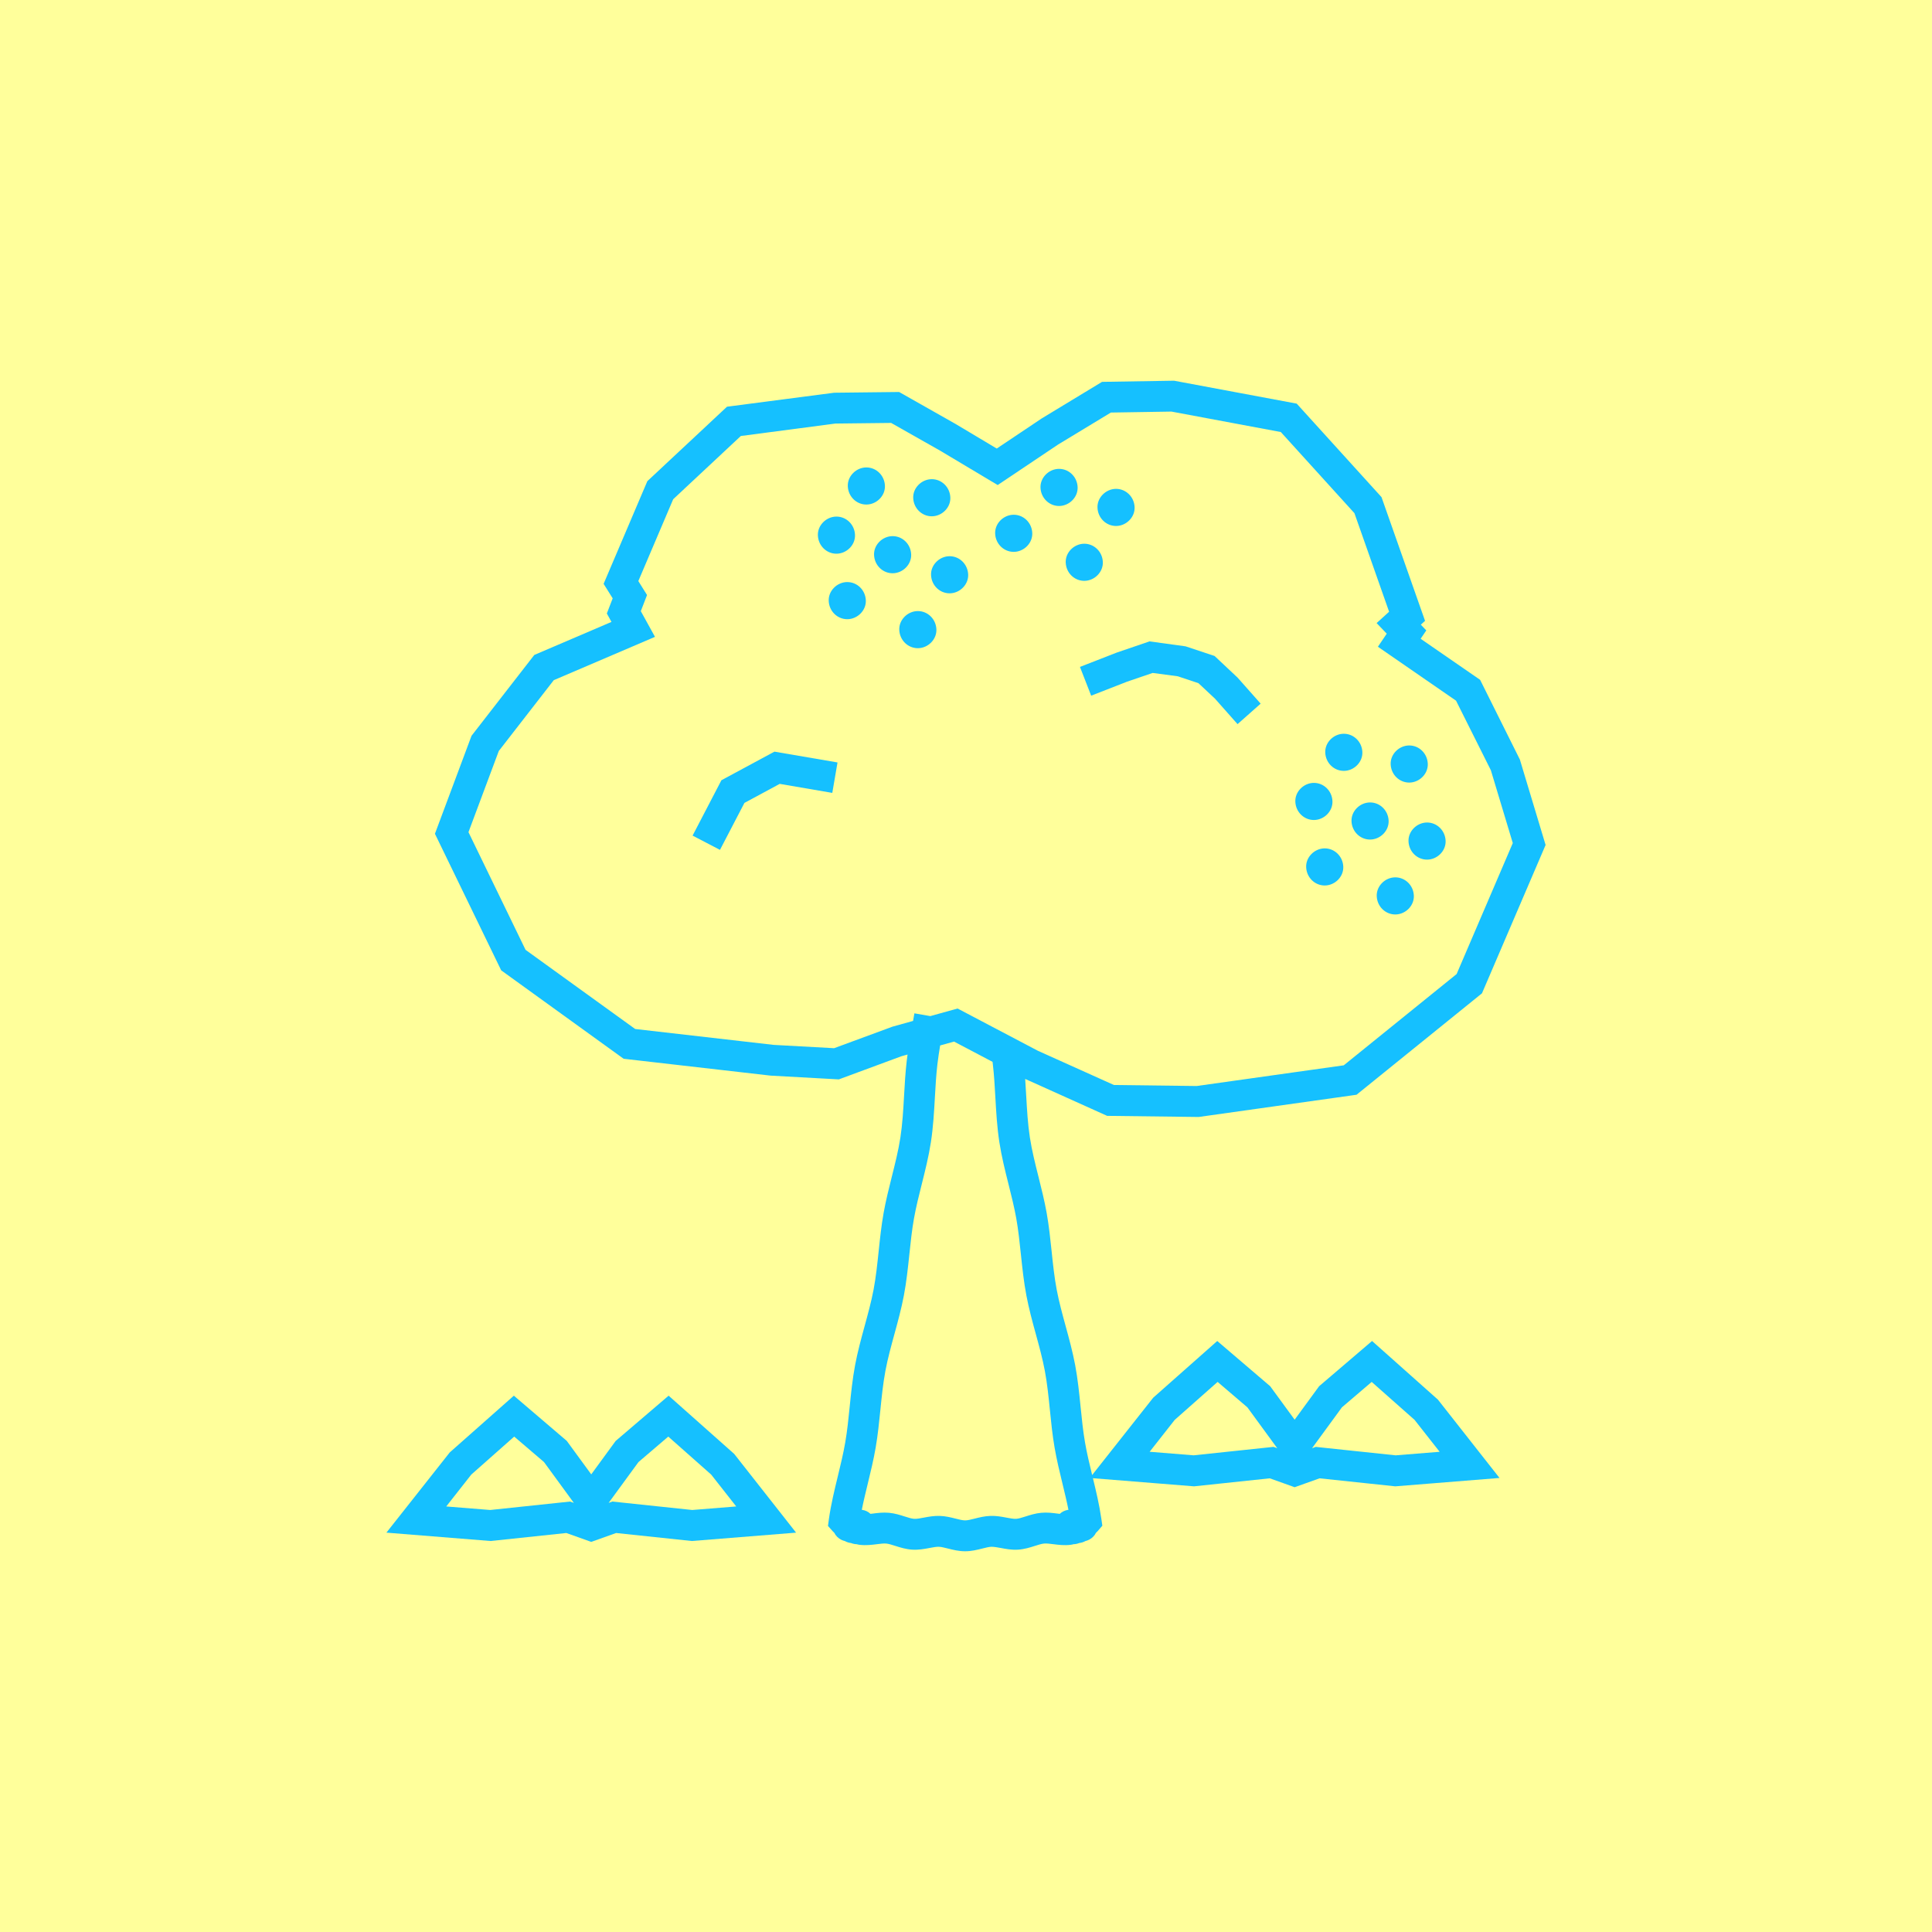 <svg xmlns="http://www.w3.org/2000/svg" fill="none" viewBox="0 0 300 300" height="300" width="300">
<rect fill="#FFFF9B" height="300" width="300"></rect>
<path fill="#15C0FF" d="M103.825 216.719L95.598 223.751L91.808 228.938L88.008 223.74L79.79 216.721L69.842 225.526L60 237.988L76.184 239.287L87.94 238.044L91.807 239.424L95.673 238.044L107.429 239.287L123.615 237.988L114.003 225.76L103.823 216.72L103.825 216.719ZM103.769 223.074L110.43 228.97L114.322 233.922L107.492 234.47L95.092 233.16L94.509 233.367L99.139 227.032L103.771 223.073L103.769 223.074ZM84.468 227.021L89.107 233.369L88.522 233.16L76.123 234.47L69.291 233.922L73.183 228.97L79.845 223.073L84.466 227.021H84.468Z"></path>
<path fill="#15C0FF" d="M213.05 208.23L204.832 215.251L201.032 220.45L197.232 215.251L189.014 208.23L179.071 217.033L169.588 229.039C169.182 227.368 168.768 225.647 168.479 223.971C168.167 222.167 167.977 220.274 167.789 218.406C167.576 216.306 167.358 214.135 166.954 211.982C166.562 209.898 166.007 207.867 165.469 205.902C164.963 204.051 164.438 202.135 164.086 200.269C163.717 198.324 163.501 196.269 163.294 194.279C163.091 192.34 162.881 190.334 162.526 188.346C162.186 186.441 161.716 184.567 161.255 182.728C160.752 180.723 160.231 178.651 159.92 176.636C159.596 174.533 159.471 172.31 159.349 170.152C159.301 169.293 159.252 168.418 159.19 167.536L171.918 173.27L186.134 173.443L210.643 169.992L230.122 154.24L240 131.207L236.004 117.938L229.832 105.563L220.595 99.187L221.474 97.889L220.624 97L221.281 96.404L214.52 77.193L201.352 62.675L182.312 59.117L171.124 59.296L161.763 64.97L154.775 69.65L148.393 65.839L139.616 60.869L129.521 60.983L112.89 63.153L100.52 74.712L93.729 90.658L95.138 92.909L94.229 95.262L94.951 96.57L82.966 101.7L73.219 114.252L67.536 129.467L77.825 150.675L96.839 164.405L119.655 167.022L130.251 167.607L139.974 164.012L140.925 163.748C140.882 164.07 140.837 164.39 140.799 164.714C140.584 166.554 140.482 168.383 140.382 170.16C140.261 172.311 140.136 174.533 139.812 176.636C139.502 178.651 138.981 180.722 138.472 182.75C138.017 184.564 137.547 186.439 137.207 188.346C136.852 190.336 136.642 192.341 136.438 194.284C136.23 196.27 136.014 198.324 135.646 200.27C135.294 202.122 134.775 204.024 134.261 205.903C133.724 207.868 133.168 209.898 132.777 211.983C132.373 214.144 132.152 216.321 131.937 218.447C131.753 220.277 131.562 222.167 131.25 223.973C130.955 225.69 130.527 227.456 130.102 229.209C129.583 231.345 129.046 233.554 128.716 235.838L128.569 236.946L129.303 237.771C129.379 237.857 129.459 237.936 129.544 238.008C129.771 238.471 130.143 238.846 130.629 239.092C130.811 239.183 131 239.252 131.189 239.296C131.344 239.383 131.509 239.453 131.683 239.506C131.837 239.554 131.993 239.586 132.149 239.603C132.29 239.659 132.435 239.702 132.584 239.732C132.735 239.764 132.885 239.782 133.034 239.785C133.174 239.828 133.319 239.858 133.468 239.876C134.457 239.998 135.363 239.882 136.161 239.782C136.708 239.713 137.226 239.648 137.612 239.683C137.999 239.719 138.495 239.878 139.025 240.047C139.793 240.292 140.663 240.569 141.651 240.63C142.642 240.688 143.541 240.52 144.333 240.371C144.922 240.259 145.403 240.17 145.775 240.182C146.16 240.194 146.663 240.322 147.205 240.458C147.988 240.656 148.875 240.88 149.865 240.88C150.855 240.88 151.741 240.655 152.537 240.455C153.069 240.32 153.57 240.193 153.946 240.182C154.356 240.182 154.909 240.278 155.403 240.371C156.196 240.521 157.093 240.692 158.081 240.629C159.07 240.568 159.942 240.289 160.717 240.042C161.241 239.875 161.734 239.718 162.12 239.682C162.505 239.648 163.02 239.712 163.576 239.782C164.376 239.884 165.284 239.998 166.255 239.876C166.408 239.858 166.555 239.827 166.698 239.784C166.844 239.78 166.992 239.764 167.142 239.734C167.296 239.702 167.444 239.658 167.585 239.6C167.741 239.584 167.896 239.551 168.049 239.504C168.224 239.452 168.389 239.381 168.542 239.294C168.731 239.25 168.918 239.182 169.1 239.09C169.586 238.846 169.96 238.471 170.186 238.007C170.275 237.931 170.359 237.848 170.442 237.756L171.172 236.912L171.014 235.821C170.704 233.668 170.204 231.571 169.71 229.537L185.411 230.797L197.167 229.553L201.034 230.935L204.902 229.553L216.658 230.797L232.844 229.497L223.284 217.338L213.053 208.229L213.05 208.23ZM203.733 224.879L208.372 218.532L212.995 214.584L219.647 220.472L223.547 225.433L216.717 225.983L204.318 224.673L203.734 224.88L203.733 224.879ZM193.693 218.532L198.332 224.879L197.748 224.67L185.348 225.981L178.517 225.431L182.408 220.48L189.071 214.582L193.692 218.531L193.693 218.532ZM164.171 235.023C163.432 234.93 162.593 234.82 161.678 234.907C160.771 234.99 159.964 235.248 159.245 235.478C158.695 235.653 158.176 235.819 157.788 235.843C157.391 235.866 156.853 235.765 156.285 235.657C155.551 235.519 154.72 235.358 153.807 235.389C152.891 235.417 152.071 235.625 151.348 235.809C150.787 235.951 150.258 236.085 149.863 236.085C149.469 236.085 148.938 235.951 148.379 235.809C147.657 235.626 146.837 235.418 145.924 235.389C145.023 235.363 144.202 235.514 143.441 235.657C142.875 235.765 142.34 235.866 141.944 235.843C141.554 235.819 141.038 235.655 140.48 235.477C139.767 235.249 138.959 234.99 138.048 234.907C137.132 234.82 136.295 234.93 135.534 235.027C135.41 235.042 135.287 235.057 135.168 235.071C134.825 234.746 134.393 234.532 133.901 234.453C133.875 234.448 133.847 234.445 133.821 234.441C134.096 233.065 134.433 231.677 134.765 230.308C135.2 228.518 135.65 226.666 135.974 224.784C136.313 222.816 136.512 220.837 136.708 218.899C136.911 216.895 137.12 214.821 137.487 212.864C137.842 210.969 138.371 209.036 138.884 207.166C139.415 205.223 139.965 203.214 140.354 201.161C140.76 199.014 140.986 196.862 141.204 194.781C141.399 192.927 141.599 191.008 141.926 189.186C142.24 187.423 142.691 185.628 143.127 183.892C143.656 181.784 144.203 179.606 144.549 177.364C144.909 175.027 145.041 172.684 145.168 170.418C145.264 168.715 145.362 166.954 145.559 165.268C145.672 164.302 145.824 163.317 145.986 162.337L148.145 161.737L154.123 164.884L154.169 165.269C154.367 166.955 154.465 168.717 154.561 170.427C154.689 172.691 154.821 175.033 155.181 177.366C155.525 179.594 156.071 181.771 156.603 183.894C157.039 185.632 157.491 187.429 157.805 189.188C158.129 191.002 158.329 192.917 158.525 194.782C158.743 196.863 158.968 199.016 159.376 201.162C159.767 203.225 160.315 205.229 160.848 207.174C161.361 209.045 161.89 210.98 162.243 212.865C162.612 214.837 162.822 216.915 163.024 218.924C163.217 220.837 163.415 222.816 163.756 224.784C164.081 226.674 164.532 228.533 164.97 230.337C165.296 231.681 165.632 233.062 165.907 234.441C165.884 234.445 165.86 234.448 165.838 234.452C165.341 234.531 164.907 234.745 164.561 235.071C164.436 235.056 164.305 235.04 164.171 235.023ZM141.986 157.356L141.779 158.53L138.592 159.417L129.519 162.763L120.128 162.248L98.628 159.782L81.61 147.492L72.744 129.218L77.453 116.613L85.99 105.617L101.707 98.891L99.505 94.9L100.472 92.395L99.119 90.23L104.533 77.518L115.036 67.701L129.717 65.77L138.376 65.672L145.98 69.977L154.92 75.317L164.292 69.033L172.495 64.061L181.903 63.911L198.883 67.085L210.316 79.689L215.699 94.989L213.761 96.752L215.333 98.398L213.961 100.427L226.094 108.802L231.499 119.602L234.905 130.912L226.182 151.251L208.659 165.421L185.826 168.635L172.973 168.479L161.161 163.163L148.693 156.602L144.459 157.779L141.984 157.35L141.986 157.356Z"></path>
<path fill="#15C0FF" d="M216.66 136.234C215.883 136.234 215.118 136.568 214.561 137.15C214.024 137.713 213.745 138.432 213.779 139.173C213.85 140.757 215.115 141.998 216.66 141.998C217.438 141.998 218.202 141.665 218.759 141.083C219.296 140.52 219.575 139.801 219.541 139.059C219.47 137.475 218.204 136.234 216.66 136.234Z"></path>
<path fill="#15C0FF" d="M209.862 127.541C209.933 129.125 211.198 130.366 212.743 130.366C213.521 130.366 214.285 130.032 214.842 129.45C215.38 128.887 215.658 128.168 215.625 127.427C215.554 125.842 214.288 124.602 212.743 124.602C211.966 124.602 211.201 124.935 210.645 125.517C210.107 126.08 209.829 126.798 209.862 127.541Z"></path>
<path fill="#15C0FF" d="M205.702 131.734C204.924 131.734 204.16 132.068 203.603 132.65C203.066 133.213 202.787 133.931 202.821 134.673C202.892 136.257 204.158 137.498 205.702 137.498C206.478 137.498 207.244 137.165 207.801 136.583C208.338 136.02 208.617 135.302 208.583 134.559C208.512 132.975 207.246 131.734 205.702 131.734Z"></path>
<path fill="#15C0FF" d="M208.666 119.703C209.442 119.703 210.208 119.369 210.765 118.787C211.302 118.224 211.581 117.505 211.547 116.762C211.476 115.178 210.21 113.938 208.666 113.938C207.888 113.938 207.124 114.271 206.567 114.853C206.03 115.416 205.751 116.134 205.785 116.876C205.856 118.461 207.122 119.701 208.666 119.701V119.703Z"></path>
<path fill="#15C0FF" d="M204.021 127.33C204.797 127.33 205.563 126.997 206.12 126.415C206.657 125.852 206.936 125.134 206.902 124.391C206.831 122.807 205.565 121.566 204.021 121.566C203.243 121.566 202.479 121.9 201.922 122.482C201.385 123.045 201.106 123.763 201.14 124.505C201.21 126.089 202.477 127.33 204.021 127.33Z"></path>
<path fill="#15C0FF" d="M218.824 121.519C219.601 121.519 220.366 121.185 220.923 120.603C221.46 120.041 221.739 119.322 221.705 118.579C221.634 116.995 220.368 115.754 218.824 115.754C218.046 115.754 217.282 116.088 216.725 116.67C216.188 117.232 215.909 117.95 215.943 118.693C216.013 120.277 217.278 121.519 218.824 121.519Z"></path>
<path fill="#15C0FF" d="M219.495 128.634C218.957 129.197 218.679 129.916 218.712 130.658C218.783 132.242 220.048 133.483 221.593 133.483C222.371 133.483 223.135 133.149 223.692 132.567C224.23 132.004 224.508 131.285 224.474 130.544C224.404 128.96 223.138 127.719 221.593 127.719C220.816 127.719 220.051 128.052 219.495 128.634Z"></path>
<path fill="#15C0FF" d="M142.521 94.887C141.744 94.887 140.979 95.22 140.422 95.802C139.885 96.365 139.606 97.084 139.64 97.826C139.711 99.41 140.976 100.651 142.521 100.651C143.299 100.651 144.063 100.317 144.62 99.735C145.157 99.172 145.436 98.453 145.402 97.712C145.332 96.128 144.066 94.887 142.521 94.887Z"></path>
<path fill="#15C0FF" d="M141.486 86.075C141.415 84.491 140.151 83.25 138.605 83.25C137.829 83.25 137.063 83.584 136.506 84.166C135.969 84.728 135.69 85.447 135.724 86.189C135.795 87.773 137.059 89.015 138.605 89.015C139.383 89.015 140.147 88.681 140.704 88.1C141.241 87.537 141.52 86.818 141.486 86.076V86.075Z"></path>
<path fill="#15C0FF" d="M131.564 90.383C130.786 90.383 130.022 90.716 129.465 91.299C128.928 91.861 128.649 92.579 128.683 93.322C128.754 94.906 130.018 96.148 131.564 96.148C132.342 96.148 133.106 95.814 133.663 95.232C134.2 94.669 134.479 93.951 134.445 93.209C134.374 91.625 133.11 90.384 131.564 90.384V90.383Z"></path>
<path fill="#15C0FF" d="M137.41 75.407C137.339 73.823 136.073 72.582 134.528 72.582C133.751 72.582 132.986 72.916 132.43 73.498C131.892 74.061 131.614 74.778 131.647 75.521C131.718 77.105 132.984 78.346 134.528 78.346C135.305 78.346 136.07 78.012 136.627 77.43C137.165 76.868 137.443 76.15 137.41 75.407Z"></path>
<path fill="#15C0FF" d="M129.882 85.979C130.659 85.979 131.424 85.645 131.981 85.063C132.519 84.5 132.797 83.783 132.764 83.04C132.693 81.456 131.427 80.215 129.882 80.215C129.105 80.215 128.34 80.549 127.784 81.13C127.246 81.693 126.968 82.412 127.001 83.155C127.072 84.739 128.338 85.98 129.882 85.98V85.979Z"></path>
<path fill="#15C0FF" d="M144.686 80.17C145.463 80.17 146.228 79.837 146.784 79.255C147.322 78.692 147.6 77.974 147.567 77.231C147.496 75.647 146.23 74.406 144.686 74.406C143.908 74.406 143.144 74.74 142.587 75.322C142.049 75.885 141.771 76.602 141.804 77.345C141.875 78.929 143.14 80.17 144.686 80.17Z"></path>
<path fill="#15C0FF" d="M150.336 89.192C150.265 87.608 148.999 86.367 147.455 86.367C146.677 86.367 145.913 86.701 145.356 87.283C144.818 87.846 144.54 88.563 144.574 89.306C144.644 90.89 145.91 92.131 147.455 92.131C148.232 92.131 148.997 91.797 149.553 91.216C150.091 90.654 150.37 89.935 150.336 89.192Z"></path>
<path fill="#15C0FF" d="M165.485 87.369C165.555 88.953 166.82 90.194 168.366 90.194C169.143 90.194 169.908 89.86 170.465 89.278C171.002 88.715 171.281 87.996 171.247 87.255C171.176 85.671 169.91 84.43 168.366 84.43C167.588 84.43 166.824 84.763 166.267 85.345C165.73 85.908 165.451 86.626 165.485 87.369Z"></path>
<path fill="#15C0FF" d="M164.45 78.569C165.228 78.569 165.992 78.235 166.549 77.653C167.087 77.09 167.365 76.371 167.332 75.63C167.261 74.046 165.996 72.805 164.45 72.805C163.674 72.805 162.908 73.138 162.352 73.72C161.814 74.283 161.536 75.002 161.569 75.744C161.64 77.328 162.905 78.57 164.45 78.57V78.569Z"></path>
<path fill="#15C0FF" d="M157.408 85.694C158.186 85.694 158.95 85.36 159.507 84.778C160.045 84.215 160.323 83.496 160.289 82.755C160.219 81.171 158.954 79.93 157.408 79.93C156.631 79.93 155.866 80.263 155.309 80.845C154.772 81.408 154.494 82.126 154.527 82.869C154.598 84.453 155.863 85.694 157.408 85.694Z"></path>
<path fill="#15C0FF" d="M173.299 81.674C174.076 81.674 174.841 81.341 175.397 80.758C175.935 80.197 176.213 79.478 176.18 78.735C176.109 77.151 174.843 75.91 173.299 75.91C172.521 75.91 171.757 76.244 171.2 76.826C170.662 77.389 170.384 78.106 170.418 78.849C170.488 80.433 171.754 81.674 173.299 81.674Z"></path>
<path fill="#15C0FF" d="M112.021 121.154L107.545 129.752L111.798 131.967L115.594 124.676L121.075 121.72L129.239 123.12L130.049 118.393L120.256 116.715L112.021 121.154Z"></path>
<path fill="#15C0FF" d="M167.695 103.558L169.436 108.025L175.008 105.851L178.981 104.496L182.895 105.017L186.085 106.077L188.654 108.479L192.166 112.443L195.754 109.263L192.167 105.215L188.594 101.857L184.091 100.362L178.497 99.594L173.385 101.34L167.695 103.558Z"></path>
</svg>

